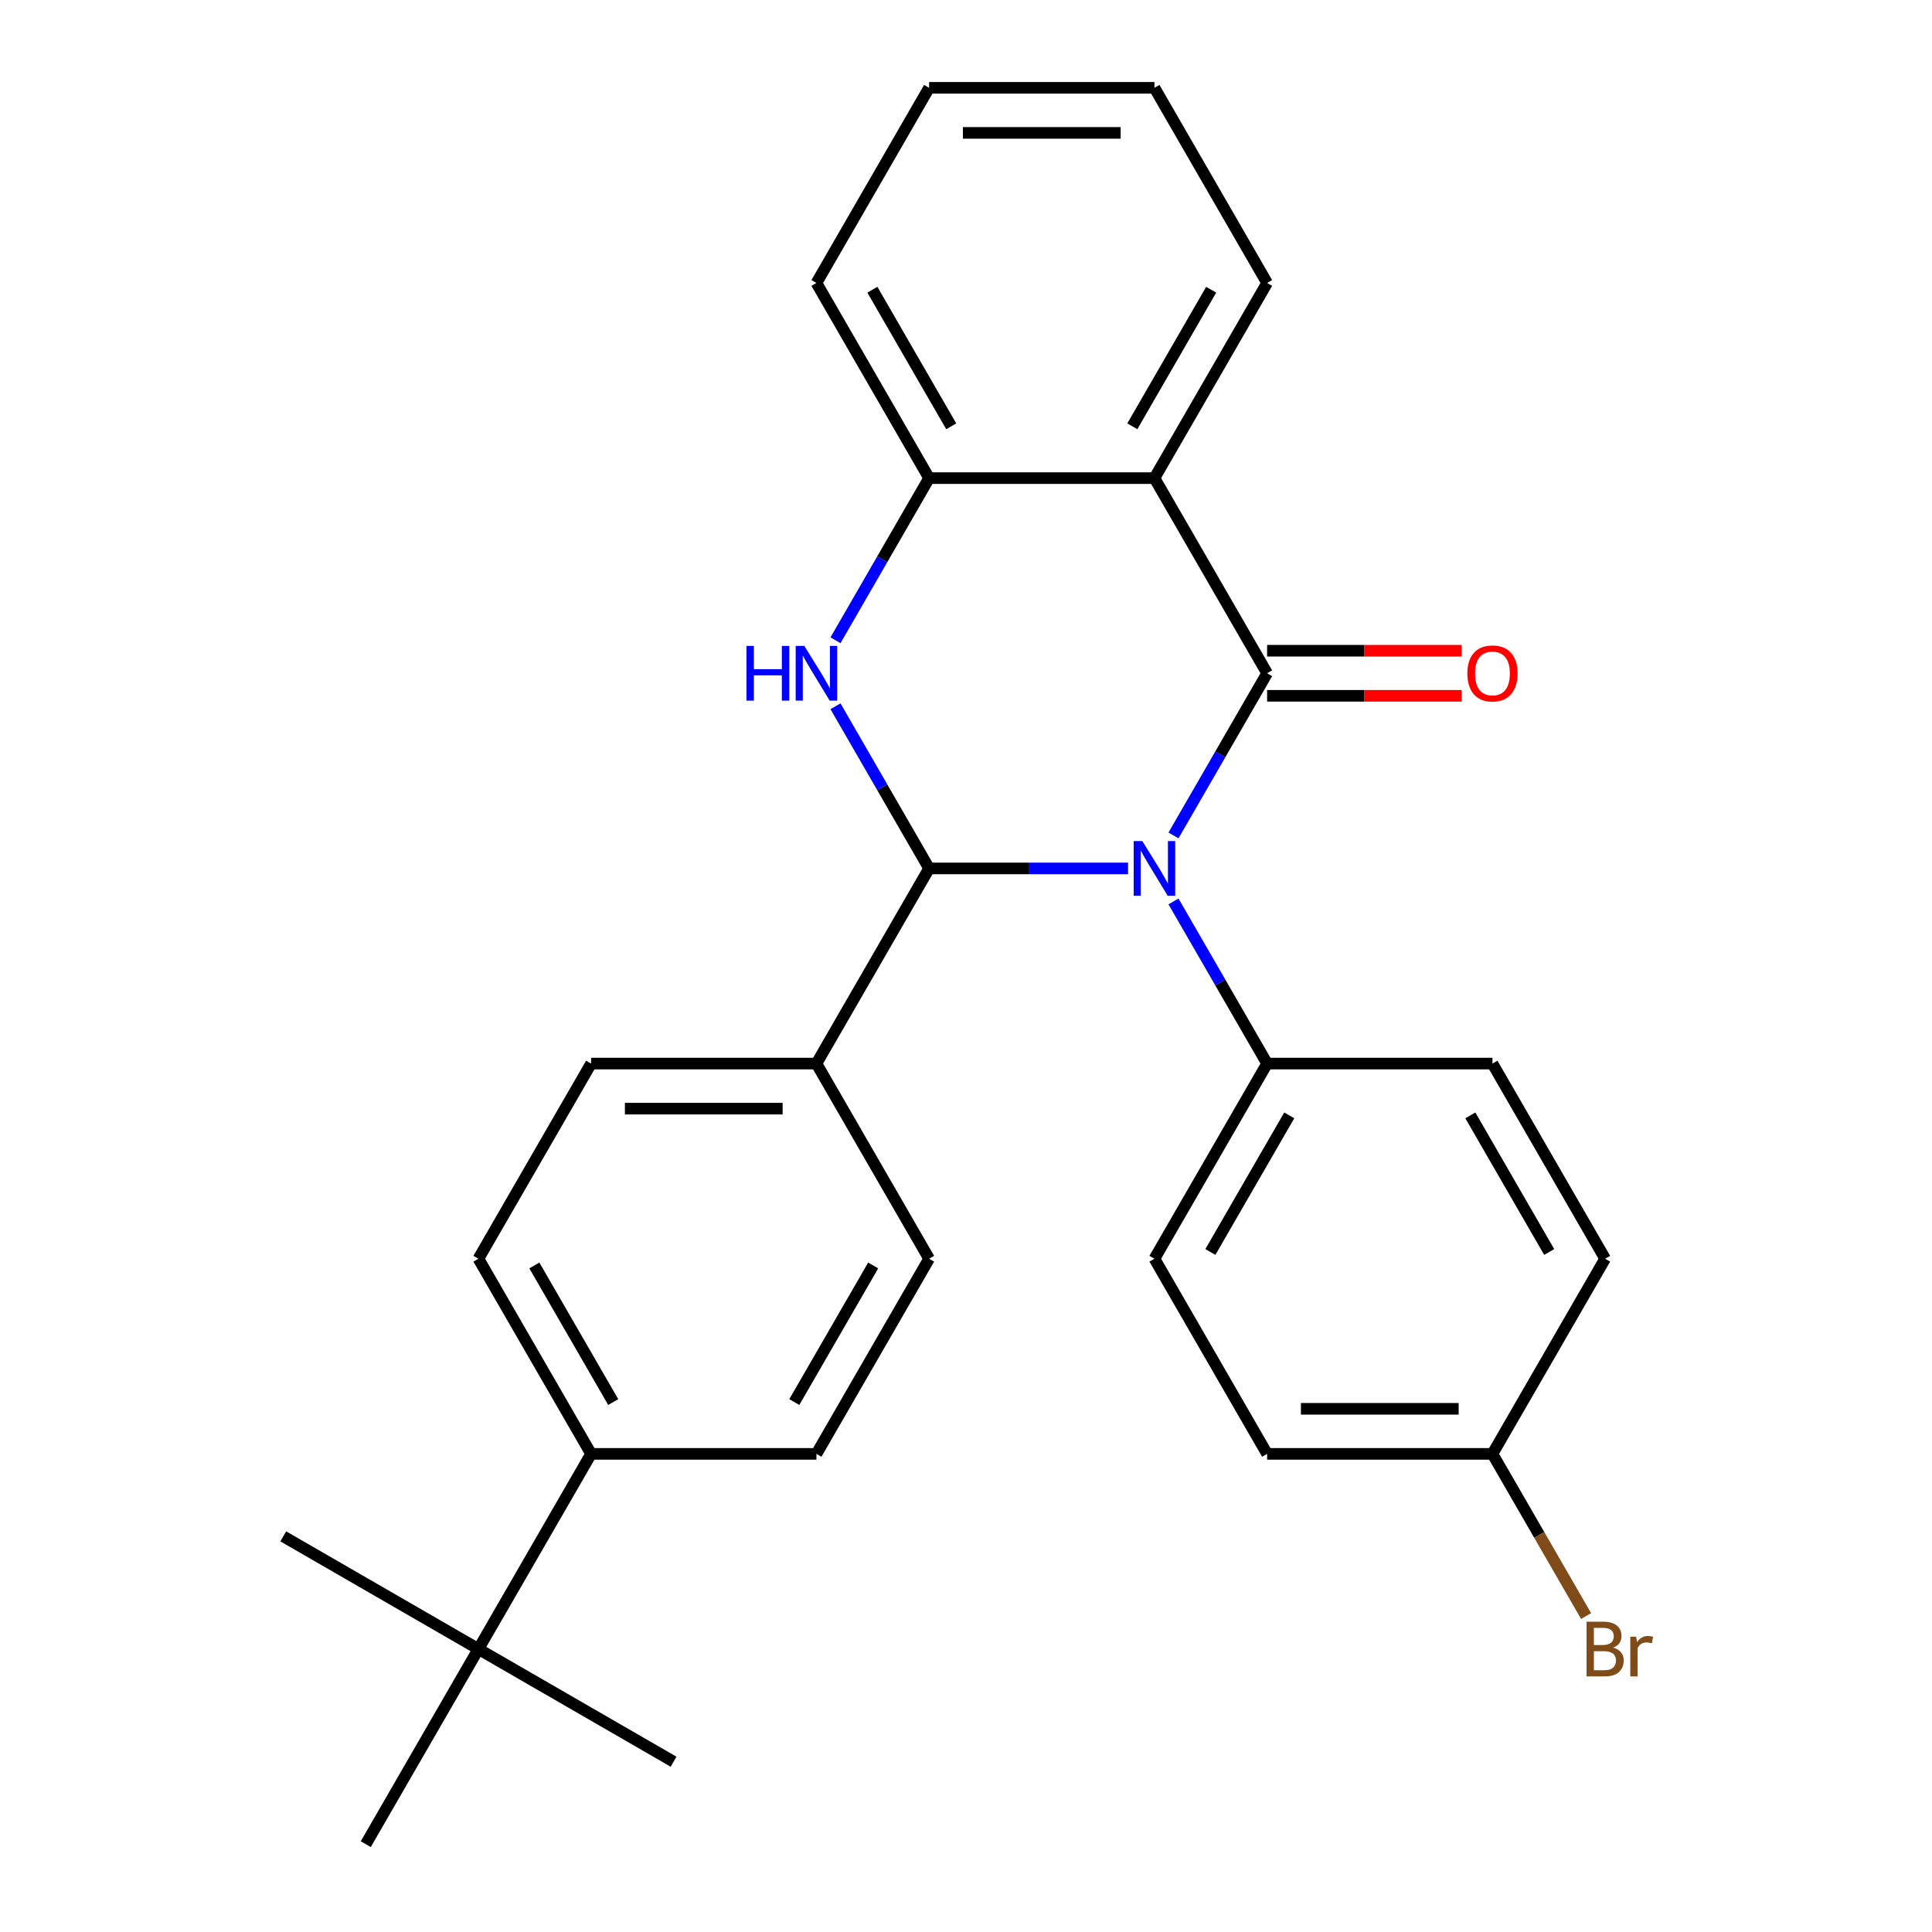 <?xml version='1.0' encoding='iso-8859-1'?>
<svg version='1.1' baseProfile='full'
              xmlns='http://www.w3.org/2000/svg'
                      xmlns:rdkit='http://www.rdkit.org/xml'
                      xmlns:xlink='http://www.w3.org/1999/xlink'
                  xml:space='preserve'
width='1000px' height='1000px' viewBox='0 0 1000 1000'>
<!-- END OF HEADER -->
<rect style='opacity:1.0;fill:#FFFFFF;stroke:none' width='1000' height='1000' x='0' y='0'> </rect>
<path class='bond-0' d='M 607.4,432.419 L 631.63,390.452' style='fill:none;fill-rule:evenodd;stroke:#0000FF;stroke-width:6px;stroke-linecap:butt;stroke-linejoin:miter;stroke-opacity:1' />
<path class='bond-0' d='M 631.63,390.452 L 655.86,348.485' style='fill:none;fill-rule:evenodd;stroke:#000000;stroke-width:6px;stroke-linecap:butt;stroke-linejoin:miter;stroke-opacity:1' />
<path class='bond-1' d='M 583.886,449.495 L 532.395,449.495' style='fill:none;fill-rule:evenodd;stroke:#0000FF;stroke-width:6px;stroke-linecap:butt;stroke-linejoin:miter;stroke-opacity:1' />
<path class='bond-1' d='M 532.395,449.495 L 480.905,449.495' style='fill:none;fill-rule:evenodd;stroke:#000000;stroke-width:6px;stroke-linecap:butt;stroke-linejoin:miter;stroke-opacity:1' />
<path class='bond-5' d='M 607.4,466.571 L 631.63,508.538' style='fill:none;fill-rule:evenodd;stroke:#0000FF;stroke-width:6px;stroke-linecap:butt;stroke-linejoin:miter;stroke-opacity:1' />
<path class='bond-5' d='M 631.63,508.538 L 655.86,550.505' style='fill:none;fill-rule:evenodd;stroke:#000000;stroke-width:6px;stroke-linecap:butt;stroke-linejoin:miter;stroke-opacity:1' />
<path class='bond-3' d='M 655.86,348.485 L 597.541,247.475' style='fill:none;fill-rule:evenodd;stroke:#000000;stroke-width:6px;stroke-linecap:butt;stroke-linejoin:miter;stroke-opacity:1' />
<path class='bond-7' d='M 655.86,360.148 L 706.22,360.148' style='fill:none;fill-rule:evenodd;stroke:#000000;stroke-width:6px;stroke-linecap:butt;stroke-linejoin:miter;stroke-opacity:1' />
<path class='bond-7' d='M 706.22,360.148 L 756.58,360.148' style='fill:none;fill-rule:evenodd;stroke:#FF0000;stroke-width:6px;stroke-linecap:butt;stroke-linejoin:miter;stroke-opacity:1' />
<path class='bond-7' d='M 655.86,336.821 L 706.22,336.821' style='fill:none;fill-rule:evenodd;stroke:#000000;stroke-width:6px;stroke-linecap:butt;stroke-linejoin:miter;stroke-opacity:1' />
<path class='bond-7' d='M 706.22,336.821 L 756.58,336.821' style='fill:none;fill-rule:evenodd;stroke:#FF0000;stroke-width:6px;stroke-linecap:butt;stroke-linejoin:miter;stroke-opacity:1' />
<path class='bond-2' d='M 480.905,449.495 L 456.675,407.528' style='fill:none;fill-rule:evenodd;stroke:#000000;stroke-width:6px;stroke-linecap:butt;stroke-linejoin:miter;stroke-opacity:1' />
<path class='bond-2' d='M 456.675,407.528 L 432.446,365.561' style='fill:none;fill-rule:evenodd;stroke:#0000FF;stroke-width:6px;stroke-linecap:butt;stroke-linejoin:miter;stroke-opacity:1' />
<path class='bond-6' d='M 480.905,449.495 L 422.587,550.505' style='fill:none;fill-rule:evenodd;stroke:#000000;stroke-width:6px;stroke-linecap:butt;stroke-linejoin:miter;stroke-opacity:1' />
<path class='bond-4' d='M 432.446,331.409 L 456.675,289.442' style='fill:none;fill-rule:evenodd;stroke:#0000FF;stroke-width:6px;stroke-linecap:butt;stroke-linejoin:miter;stroke-opacity:1' />
<path class='bond-4' d='M 456.675,289.442 L 480.905,247.475' style='fill:none;fill-rule:evenodd;stroke:#000000;stroke-width:6px;stroke-linecap:butt;stroke-linejoin:miter;stroke-opacity:1' />
<path class='bond-17' d='M 597.541,247.475 L 655.86,146.465' style='fill:none;fill-rule:evenodd;stroke:#000000;stroke-width:6px;stroke-linecap:butt;stroke-linejoin:miter;stroke-opacity:1' />
<path class='bond-17' d='M 586.087,220.66 L 626.91,149.953' style='fill:none;fill-rule:evenodd;stroke:#000000;stroke-width:6px;stroke-linecap:butt;stroke-linejoin:miter;stroke-opacity:1' />
<path class='bond-28' d='M 597.541,247.475 L 480.905,247.475' style='fill:none;fill-rule:evenodd;stroke:#000000;stroke-width:6px;stroke-linecap:butt;stroke-linejoin:miter;stroke-opacity:1' />
<path class='bond-21' d='M 480.905,247.475 L 422.587,146.465' style='fill:none;fill-rule:evenodd;stroke:#000000;stroke-width:6px;stroke-linecap:butt;stroke-linejoin:miter;stroke-opacity:1' />
<path class='bond-21' d='M 492.359,220.66 L 451.537,149.953' style='fill:none;fill-rule:evenodd;stroke:#000000;stroke-width:6px;stroke-linecap:butt;stroke-linejoin:miter;stroke-opacity:1' />
<path class='bond-14' d='M 655.86,550.505 L 597.541,651.515' style='fill:none;fill-rule:evenodd;stroke:#000000;stroke-width:6px;stroke-linecap:butt;stroke-linejoin:miter;stroke-opacity:1' />
<path class='bond-14' d='M 667.314,577.32 L 626.491,648.027' style='fill:none;fill-rule:evenodd;stroke:#000000;stroke-width:6px;stroke-linecap:butt;stroke-linejoin:miter;stroke-opacity:1' />
<path class='bond-15' d='M 655.86,550.505 L 772.496,550.505' style='fill:none;fill-rule:evenodd;stroke:#000000;stroke-width:6px;stroke-linecap:butt;stroke-linejoin:miter;stroke-opacity:1' />
<path class='bond-10' d='M 422.587,550.505 L 480.905,651.515' style='fill:none;fill-rule:evenodd;stroke:#000000;stroke-width:6px;stroke-linecap:butt;stroke-linejoin:miter;stroke-opacity:1' />
<path class='bond-11' d='M 422.587,550.505 L 305.95,550.505' style='fill:none;fill-rule:evenodd;stroke:#000000;stroke-width:6px;stroke-linecap:butt;stroke-linejoin:miter;stroke-opacity:1' />
<path class='bond-11' d='M 405.091,573.832 L 323.446,573.832' style='fill:none;fill-rule:evenodd;stroke:#000000;stroke-width:6px;stroke-linecap:butt;stroke-linejoin:miter;stroke-opacity:1' />
<path class='bond-8' d='M 247.632,853.535 L 305.95,752.525' style='fill:none;fill-rule:evenodd;stroke:#000000;stroke-width:6px;stroke-linecap:butt;stroke-linejoin:miter;stroke-opacity:1' />
<path class='bond-22' d='M 247.632,853.535 L 146.622,795.217' style='fill:none;fill-rule:evenodd;stroke:#000000;stroke-width:6px;stroke-linecap:butt;stroke-linejoin:miter;stroke-opacity:1' />
<path class='bond-23' d='M 247.632,853.535 L 348.642,911.854' style='fill:none;fill-rule:evenodd;stroke:#000000;stroke-width:6px;stroke-linecap:butt;stroke-linejoin:miter;stroke-opacity:1' />
<path class='bond-24' d='M 247.632,853.535 L 189.314,954.545' style='fill:none;fill-rule:evenodd;stroke:#000000;stroke-width:6px;stroke-linecap:butt;stroke-linejoin:miter;stroke-opacity:1' />
<path class='bond-9' d='M 305.95,752.525 L 247.632,651.515' style='fill:none;fill-rule:evenodd;stroke:#000000;stroke-width:6px;stroke-linecap:butt;stroke-linejoin:miter;stroke-opacity:1' />
<path class='bond-9' d='M 317.405,725.71 L 276.582,655.003' style='fill:none;fill-rule:evenodd;stroke:#000000;stroke-width:6px;stroke-linecap:butt;stroke-linejoin:miter;stroke-opacity:1' />
<path class='bond-29' d='M 305.95,752.525 L 422.587,752.525' style='fill:none;fill-rule:evenodd;stroke:#000000;stroke-width:6px;stroke-linecap:butt;stroke-linejoin:miter;stroke-opacity:1' />
<path class='bond-12' d='M 480.905,651.515 L 422.587,752.525' style='fill:none;fill-rule:evenodd;stroke:#000000;stroke-width:6px;stroke-linecap:butt;stroke-linejoin:miter;stroke-opacity:1' />
<path class='bond-12' d='M 451.955,655.003 L 411.133,725.71' style='fill:none;fill-rule:evenodd;stroke:#000000;stroke-width:6px;stroke-linecap:butt;stroke-linejoin:miter;stroke-opacity:1' />
<path class='bond-13' d='M 305.95,550.505 L 247.632,651.515' style='fill:none;fill-rule:evenodd;stroke:#000000;stroke-width:6px;stroke-linecap:butt;stroke-linejoin:miter;stroke-opacity:1' />
<path class='bond-18' d='M 597.541,651.515 L 655.86,752.525' style='fill:none;fill-rule:evenodd;stroke:#000000;stroke-width:6px;stroke-linecap:butt;stroke-linejoin:miter;stroke-opacity:1' />
<path class='bond-19' d='M 772.496,550.505 L 830.814,651.515' style='fill:none;fill-rule:evenodd;stroke:#000000;stroke-width:6px;stroke-linecap:butt;stroke-linejoin:miter;stroke-opacity:1' />
<path class='bond-19' d='M 761.042,577.32 L 801.865,648.027' style='fill:none;fill-rule:evenodd;stroke:#000000;stroke-width:6px;stroke-linecap:butt;stroke-linejoin:miter;stroke-opacity:1' />
<path class='bond-16' d='M 772.496,752.525 L 830.814,651.515' style='fill:none;fill-rule:evenodd;stroke:#000000;stroke-width:6px;stroke-linecap:butt;stroke-linejoin:miter;stroke-opacity:1' />
<path class='bond-20' d='M 772.496,752.525 L 796.726,794.492' style='fill:none;fill-rule:evenodd;stroke:#000000;stroke-width:6px;stroke-linecap:butt;stroke-linejoin:miter;stroke-opacity:1' />
<path class='bond-20' d='M 796.726,794.492 L 820.955,836.459' style='fill:none;fill-rule:evenodd;stroke:#7F4C19;stroke-width:6px;stroke-linecap:butt;stroke-linejoin:miter;stroke-opacity:1' />
<path class='bond-27' d='M 772.496,752.525 L 655.86,752.525' style='fill:none;fill-rule:evenodd;stroke:#000000;stroke-width:6px;stroke-linecap:butt;stroke-linejoin:miter;stroke-opacity:1' />
<path class='bond-27' d='M 755.001,729.198 L 673.355,729.198' style='fill:none;fill-rule:evenodd;stroke:#000000;stroke-width:6px;stroke-linecap:butt;stroke-linejoin:miter;stroke-opacity:1' />
<path class='bond-25' d='M 655.86,146.465 L 597.541,45.455' style='fill:none;fill-rule:evenodd;stroke:#000000;stroke-width:6px;stroke-linecap:butt;stroke-linejoin:miter;stroke-opacity:1' />
<path class='bond-26' d='M 422.587,146.465 L 480.905,45.455' style='fill:none;fill-rule:evenodd;stroke:#000000;stroke-width:6px;stroke-linecap:butt;stroke-linejoin:miter;stroke-opacity:1' />
<path class='bond-30' d='M 597.541,45.455 L 480.905,45.455' style='fill:none;fill-rule:evenodd;stroke:#000000;stroke-width:6px;stroke-linecap:butt;stroke-linejoin:miter;stroke-opacity:1' />
<path class='bond-30' d='M 580.046,68.782 L 498.4,68.782' style='fill:none;fill-rule:evenodd;stroke:#000000;stroke-width:6px;stroke-linecap:butt;stroke-linejoin:miter;stroke-opacity:1' />
<path  class='atom-0' d='M 591.281 435.335
L 600.561 450.335
Q 601.481 451.815, 602.961 454.495
Q 604.441 457.175, 604.521 457.335
L 604.521 435.335
L 608.281 435.335
L 608.281 463.655
L 604.401 463.655
L 594.441 447.255
Q 593.281 445.335, 592.041 443.135
Q 590.841 440.935, 590.481 440.255
L 590.481 463.655
L 586.801 463.655
L 586.801 435.335
L 591.281 435.335
' fill='#0000FF'/>
<path  class='atom-3' d='M 386.367 334.325
L 390.207 334.325
L 390.207 346.365
L 404.687 346.365
L 404.687 334.325
L 408.527 334.325
L 408.527 362.645
L 404.687 362.645
L 404.687 349.565
L 390.207 349.565
L 390.207 362.645
L 386.367 362.645
L 386.367 334.325
' fill='#0000FF'/>
<path  class='atom-3' d='M 416.327 334.325
L 425.607 349.325
Q 426.527 350.805, 428.007 353.485
Q 429.487 356.165, 429.567 356.325
L 429.567 334.325
L 433.327 334.325
L 433.327 362.645
L 429.447 362.645
L 419.487 346.245
Q 418.327 344.325, 417.087 342.125
Q 415.887 339.925, 415.527 339.245
L 415.527 362.645
L 411.847 362.645
L 411.847 334.325
L 416.327 334.325
' fill='#0000FF'/>
<path  class='atom-8' d='M 759.496 348.565
Q 759.496 341.765, 762.856 337.965
Q 766.216 334.165, 772.496 334.165
Q 778.776 334.165, 782.136 337.965
Q 785.496 341.765, 785.496 348.565
Q 785.496 355.445, 782.096 359.365
Q 778.696 363.245, 772.496 363.245
Q 766.256 363.245, 762.856 359.365
Q 759.496 355.485, 759.496 348.565
M 772.496 360.045
Q 776.816 360.045, 779.136 357.165
Q 781.496 354.245, 781.496 348.565
Q 781.496 343.005, 779.136 340.205
Q 776.816 337.365, 772.496 337.365
Q 768.176 337.365, 765.816 340.165
Q 763.496 342.965, 763.496 348.565
Q 763.496 354.285, 765.816 357.165
Q 768.176 360.045, 772.496 360.045
' fill='#FF0000'/>
<path  class='atom-21' d='M 834.954 852.815
Q 837.674 853.575, 839.034 855.255
Q 840.434 856.895, 840.434 859.335
Q 840.434 863.255, 837.914 865.495
Q 835.434 867.695, 830.714 867.695
L 821.194 867.695
L 821.194 839.375
L 829.554 839.375
Q 834.394 839.375, 836.834 841.335
Q 839.274 843.295, 839.274 846.895
Q 839.274 851.175, 834.954 852.815
M 824.994 842.575
L 824.994 851.455
L 829.554 851.455
Q 832.354 851.455, 833.794 850.335
Q 835.274 849.175, 835.274 846.895
Q 835.274 842.575, 829.554 842.575
L 824.994 842.575
M 830.714 864.495
Q 833.474 864.495, 834.954 863.175
Q 836.434 861.855, 836.434 859.335
Q 836.434 857.015, 834.794 855.855
Q 833.194 854.655, 830.114 854.655
L 824.994 854.655
L 824.994 864.495
L 830.714 864.495
' fill='#7F4C19'/>
<path  class='atom-21' d='M 846.874 847.135
L 847.314 849.975
Q 849.474 846.775, 852.994 846.775
Q 854.114 846.775, 855.634 847.175
L 855.034 850.535
Q 853.314 850.135, 852.354 850.135
Q 850.674 850.135, 849.554 850.815
Q 848.474 851.455, 847.594 853.015
L 847.594 867.695
L 843.834 867.695
L 843.834 847.135
L 846.874 847.135
' fill='#7F4C19'/>
</svg>
